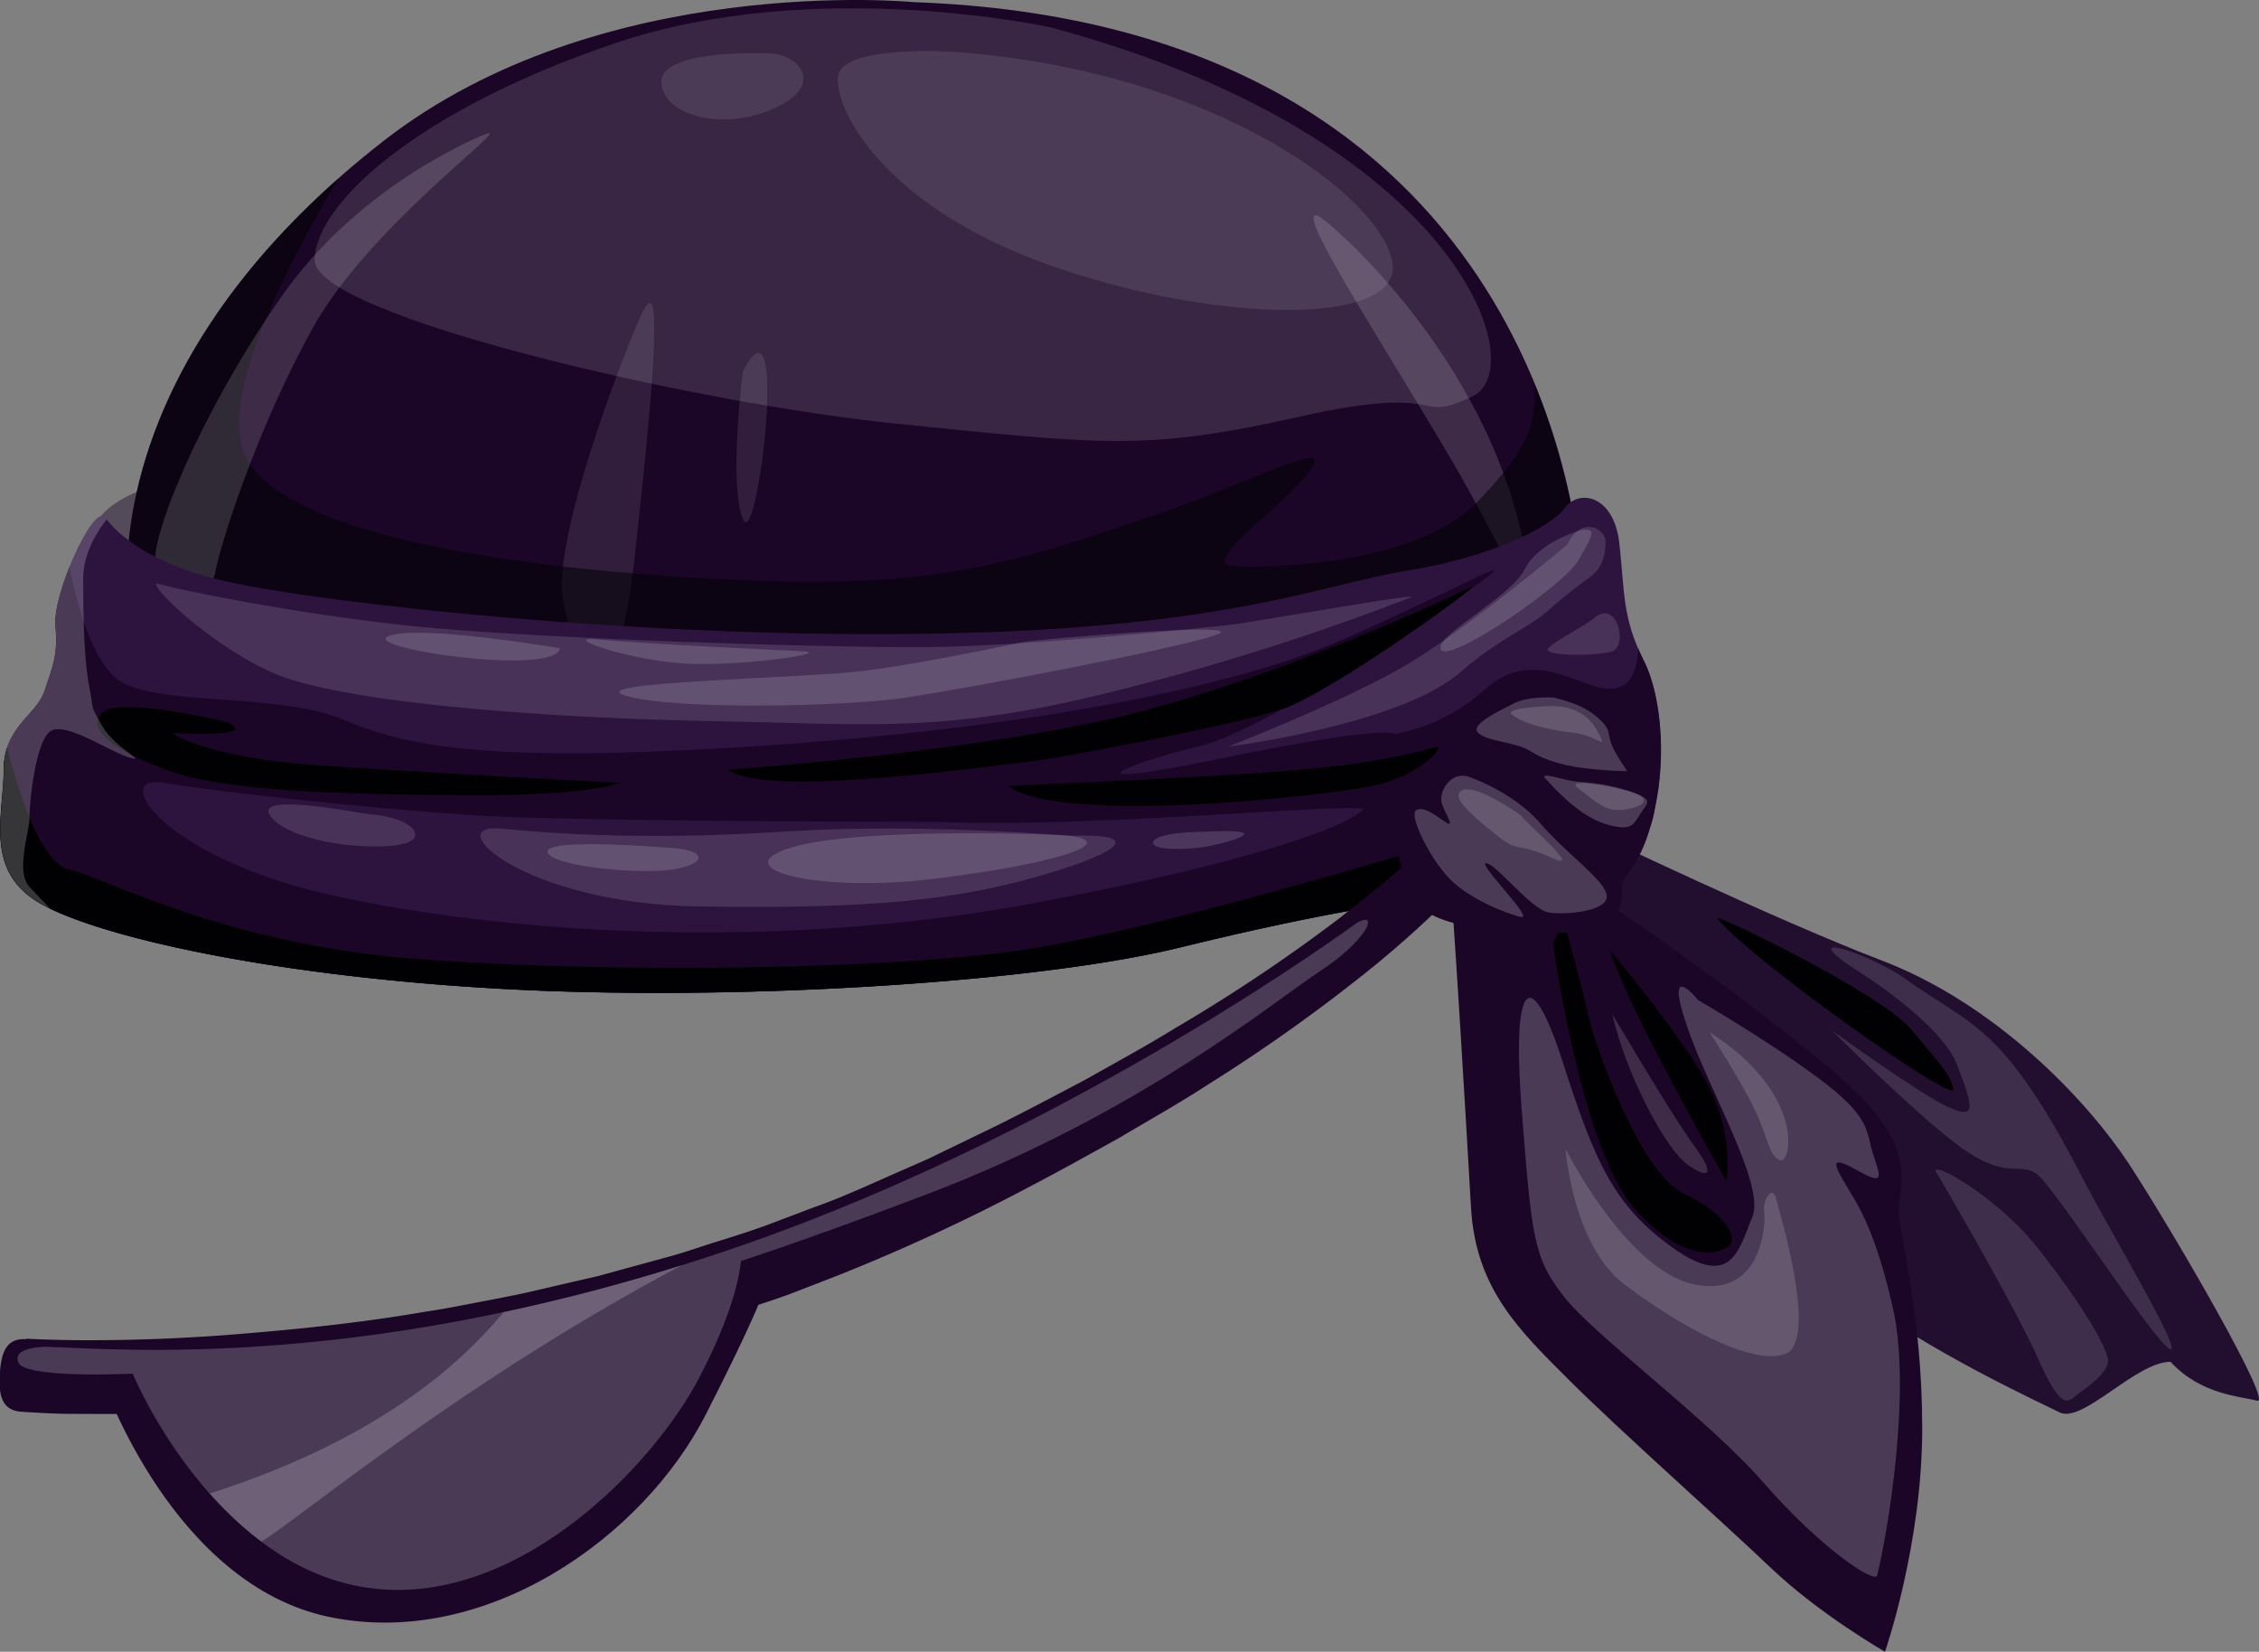 <svg xmlns="http://www.w3.org/2000/svg" viewBox="0 0 554.86 405.65"><rect x="0" y="0" width="554.86" height="405.65" fill="#808080" stroke="none"/><defs><style>.cls-1{fill:#2d143f;}.cls-2,.cls-8,.cls-9{fill:#010002;}.cls-2{opacity:0.24;}.cls-3,.cls-4{fill:#1b0628;}.cls-3{opacity:0.43;}.cls-10,.cls-11,.cls-5,.cls-6,.cls-7{fill:#fff;}.cls-5{opacity:0.15;}.cls-6{opacity:0.1;}.cls-7{opacity:0.13;}.cls-8{opacity:0.54;}.cls-10{opacity:0.21;}.cls-11{opacity:0.2;}</style></defs><g id="Слой_2" data-name="Слой 2"><g id="_Layer_" data-name="&lt;Layer&gt;"><path class="cls-1" d="M391.59,204.57s44,21.13,70.84,31.42,49.69,33.13,61.12,50.84S558.4,345.1,554.4,344s-13.73-1.4-21.26-9.56c-8.57,0-21.59,15.27-27.29,12.41S473.85,332,455,317.68s-76-80.55-80-88S377.3,202.27,391.59,204.57Z"/><path class="cls-2" d="M391.59,204.57s44,21.13,70.84,31.42,49.69,33.13,61.12,50.84S558.4,345.1,554.4,344s-13.73-1.4-21.26-9.56c-8.57,0-21.59,15.27-27.29,12.41S473.85,332,455,317.68s-76-80.55-80-88S377.3,202.27,391.59,204.57Z"/><path class="cls-3" d="M35.76,120.08s-14,3.77-14,14.49,204.46,41.57,258.1,33.52S48.5,114.72,35.76,120.08Z"/><path class="cls-4" d="M224.36.52S147.5-6.95,94.12,34.68s-69.39,89.67-60.85,128.1,149.46,17.08,193.22,9.61,114.23-8.54,130.24-16,33.09-10.67,31-22.41S372.74,5.86,224.36.52Z"/><path class="cls-5" d="M324,53.15c2.37,1.19,37.49,30.93,48.82,74.28s-1.29,11-16.1-14.14C339,83.22,316.9,49.61,324,53.15Z"/><path class="cls-6" d="M158.59,75.26c-2.64,4-23,55.72-20.34,71.64s12.38,37.15,17.69-10.61S162.13,70,158.59,75.26Z"/><path class="cls-6" d="M182.47,91.18s-3.54,27.42,0,36.27S194,69.07,182.47,91.18Z"/><path class="cls-7" d="M258,6.72S200.48-6,151.38,10.52,77.3,50.31,77.3,63.86,170,99,220.37,104.07s61,6.77,98.63-1.7,27.93,2.12,42.75-5.07S357.52,33.38,258,6.72Z"/><path class="cls-8" d="M387.69,134a171.08,171.08,0,0,0-10.78-39.73c.63,10.88-2.41,16.79-13.84,28.78C347.88,139,310.83,139.68,302.68,139s13.71-15.56,19.27-23.72-13.34,3-42.23,12.59-48.16,16.3-91.87,14.82S71.9,134.49,60.42,112.27c-7.08-13.7,9.2-45.83,22.73-68.47-44.57,39.4-57.8,83.33-49.88,119a15.66,15.66,0,0,0,.52,1.81,432.66,432.66,0,0,0,59.12,20.34c46.56,1.34,107.42-8.07,133.58-12.54,43.77-7.47,114.23-8.54,130.24-16S389.82,145.7,387.69,134Z"/><path class="cls-5" d="M119.43,32.87S89,44.44,69.23,72.72,36.68,132.05,38.2,139s13.39,8.52,14.6,1.83,10-35,24-60.24S126.12,30.44,119.43,32.87Z"/><path class="cls-1" d="M25.69,126.77s6,10.73,30.17,16.09,102.57,14.08,174.3,12.74,94.52-12.07,115.3-15.42,35.53-10.73,38.89-15.42,12.06-3.35,13.4,8.71.67,18.11,6,28.83,6,32.18-.68,46.25-12.73,10.73-31.5,10.73-46.26,4.7-81.79,13.41S179.21,246.1,121.56,242.75,21.67,229.34,8.93,221.29s-8-21.45-8-32.18,8-13.4,10-19.44,3.35-8.71,2.68-16.08S22.34,124.76,25.69,126.77Z"/><path class="cls-4" d="M403.79,162.3c-.54-1.08-1-2.09-1.42-3.08-.21,6.39-2.53,12-11,9.19-8.89-3-17.36-7.62-27.09,1.27a44.94,44.94,0,0,1-21.59,10.58s-1.27-2.53-42.32,5.92-23.29,1.28-5.51-3,67.73-38.94,71.53-42.33S355,146,330,157s-73.65,21.59-144.33,26.24-87.62-.84-102-6.76-41.91-3.4-52.91-8.48c-7.69-3.54-11.86-19.46-13.68-28.75-2.16,5.4-3.74,11.18-3.45,14.36.67,7.37-.67,10-2.68,16.08s-10,8.72-10,19.44-4.69,24.14,8,32.18,55,18.1,112.63,21.46,132.73-1.35,168.26-10.06,63-13.41,81.79-13.41,24.8,3.35,31.5-10.73S409.15,173,403.79,162.3ZM254.24,221.74c-63.07,11.86-129.1,7.62-171.85-1.69S26.93,190,40.09,192.23s49.91,6.23,75.31,7.93S231,201.85,231,201.85c35.13,1.69,105-5.08,103.7-3S317.3,209.89,254.24,221.74Z"/><path class="cls-9" d="M371.61,219.28c7.77,0,13.33.56,17.69.24-2.36-11-15.63-18.07-27.88-14.53-23.13,6.7-71.21,21.31-104.68,27.39s-109,6.69-155.21,3.05-74.85-19.49-84.59-21.92C9.68,211.7,4.11,193,1.75,183.57a17.28,17.28,0,0,0-.86,5.54c0,10.73-4.69,24.14,8,32.18s55,18.1,112.63,21.46,132.73-1.35,168.26-10.06S352.84,219.28,371.61,219.28Z"/><path class="cls-4" d="M6.64,328.77c3.79.21,8,.32,12,.36s8.18,0,12.29-.08q12.32-.26,24.64-1.18c16.4-1.29,32.82-2.93,49-5.75,4.08-.58,8.12-1.39,12.16-2.17s8.08-1.52,12.1-2.39l12-2.78,6-1.38,5.95-1.63,11.89-3.25c4-1.1,7.83-2.49,11.76-3.7s7.84-2.46,11.7-3.86l11.52-4.36c7.76-2.71,15.16-6.26,22.7-9.52l5.63-2.48,5.6-2.71,11.18-5.42c7.43-3.68,14.73-7.57,22.05-11.43,7.19-4.08,14.5-8,21.5-12.34a407.32,407.32,0,0,0,41-27.44c3.18-2.56,6.43-5.06,9.57-7.66s6.25-5.25,9.18-8c1.51-1.37,3-2.76,4.39-4.19s2.88-2.83,4.21-4.31,2.69-2.93,4-4.44,2.53-3.15,3.34-4.31l.25-.37a6.08,6.08,0,0,1,10.22,6.57c-.41.71-.73,1.17-1.05,1.67s-.66,1-1,1.45c-.67.91-1.32,1.88-2,2.73-1.35,1.78-2.74,3.51-4.17,5.15s-2.87,3.3-4.35,4.91-3,3.17-4.49,4.69a254.19,254.19,0,0,1-19.07,17.41,411.8,411.8,0,0,1-41.61,29.78c-7.14,4.65-14.55,8.79-21.86,13.13-7.42,4.11-14.83,8.25-22.35,12.17a477.84,477.84,0,0,1-46.38,21.46l-12,4.65c-4,1.5-8.09,2.74-12.13,4.13s-8.08,2.78-12.18,4l-12.32,3.5-6.16,1.75-6.23,1.49-12.45,2.95c-4.17.91-8.37,1.65-12.55,2.49s-8.38,1.66-12.6,2.26l-12.63,2-12.69,1.58c-4.23.58-8.48.93-12.72,1.33s-8.49.77-12.75,1q-12.77.84-25.59,1c-4.28.07-8.57,0-12.85,0s-8.51-.22-13.1-.53c-4.92-.33-5.56-4.44-5.23-9.36s1.45-8.72,6.32-8.45Z"/><path class="cls-4" d="M25.4,339.39s17.13,49.7,55.41,57.7,77.12-19.43,92.55-49.71,14.85-32.56,14.85-32.56S49.39,343.38,25.4,339.39Z"/><path class="cls-10" d="M333.21,226.69s-68.54,50.58-151.1,79.21C91.94,337.18,28.67,331.24,11.36,330.76c0,0-8.79-.08-6.75,4,1.12,2.24,11.13,3.24,28,2.61,4,9.42,23,46.14,55.64,52.23,37,6.9,71.9-28.84,83.68-51.59,7.57-14.62,9.59-23.68,10.08-28.31,14.41-4.78,29.38-10.22,45.56-16.37,52.4-19.9,84.9-47.12,96.67-54.83S338.9,223.44,333.21,226.69Z"/><path class="cls-4" d="M356.17,216.56c.57,2.28,4,60,5.14,80s12,30.28,24,42.28S423,373.66,435,385.09s28,20.56,28,20.56,9.14-26.28,9.14-54.84-5.72-47.42-5.72-53.7,4-12.57-7.42-25.71-64-50.27-70.84-53.7S356.17,216.56,356.17,216.56Z"/><path class="cls-10" d="M417.08,245.61s-8.33-10.41-2.92,5.84S433.73,291,430.4,298.91s-5,17.91-19.57,7.5-19.15-21.24-27.06-45.8-12.5-19.58-10,12.07,2.92,36.23,10.41,45.81,35.4,30,49.14,45.8,27.2,24.77,27.75,22.61c2.53-10.12,8.48-45.1,3.9-65.5s-9.16-26.23-12.08-31.24-2.92-6.24,3.75-2.49,5,.83,3.33-4.57-.42-8.75-13.33-18.33S417.08,245.61,417.08,245.61Z"/><path class="cls-5" d="M384.5,282.08s14.91,29.83,31.58,33.33,17.68-14.67,17.24-17.74,2.06-6.82,2.93-3.31,10.53,35.09,2.2,38.16-26.76-7.46-39.48-17.11S384.5,282.08,384.5,282.08Z"/><path class="cls-9" d="M381.43,231.64s7,50.88,20.18,65.35,21.49,10.53,23.24,8.78-.44-7.46-11.4-12.73-21.93-37.28-23.25-43.41-6.14-23.69-6.14-23.69Z"/><path class="cls-9" d="M395.46,233.39s21.5,25.45,25.88,36.85S424,290,424,290,399.85,247.87,395.46,233.39Z"/><path class="cls-5" d="M396,249s14.75,25.11,20.09,32.34,3.76,8.47-1.57,4.7S399.42,264.09,396,249Z"/><path class="cls-9" d="M421.71,225.48c-1.34-1.62,40.49,18.52,47.71,27.31s9.73,11,10.35,14.75S430.5,236.15,421.71,225.48Z"/><path class="cls-7" d="M455.61,238s21,12.87,25.11,23.54,4.7,13.49-2.2,10.35S450,253.1,450,253.1s23.23,23.23,33.27,29.82,12.87,2.51,16.95,5.34,28.56,40.8,32.64,43-15.06-29.81-20.4-40.17-11.61-22-19.46-31.39-16.63-13.19-24.8-19.15S439.91,227.68,455.61,238Z"/><path class="cls-7" d="M476,288.57s18.83,32,24.8,45.52,7.53,9.73,9.73,8.16,6.59-4.71,7.22-7.53-6.59-14.76-17.27-28.25S471.93,283.55,476,288.57Z"/><path class="cls-4" d="M403.58,192c-3.43-3.43-5.71-15.42-12-18.85s-11.43-5.7-22.28-2.28c0,0-16.16,8.36-14.29,12.56C351.6,188,345.31,194.28,343.6,200s.57,18.29,6.28,23.43,28.57,6.85,38.85,5.14,9.71-8,9.71-10.86,3.43-4,6.28-12.57S407,195.42,403.58,192Z"/><path class="cls-10" d="M381.65,171.31s-6.3-.42-9.86,1.46-11.11,5.24-8.6,7.34,9.23,2.1,12.79,4.4,8.6,3.78,15.52,4.41,8.18.42,8.18.42-3.15-4.4-4-6.92,0-3.35-3.14-6.08S386.47,172.57,381.65,171.31Z"/><path class="cls-10" d="M360.26,190.6s11.11,3.56,18,11.53,15.51,13.62,16.35,17.61-9.64,5-14.05,4.4-13-11.95-15.51-12.16,12.37,14.26,8.39,13.21-11.32-4-16.36-8.38-11.32-16.56-9.22-17.83,5.66,2.1,7.55,3.15-.42-2.31-1.26-4.82S355.86,189.76,360.26,190.6Z"/><path class="cls-10" d="M380,191.64c.48.46,7.34,8.61,14.25,10.7s6.92,0,8.81-2.73,3.15-3.35-3.35-5.45-10.28-1.89-13.21-2.3S377.24,189.13,380,191.64Z"/><path class="cls-9" d="M56,177.47c-1.06-.51-26.3-6.3-30.75-2.59s2.22,9.62,17.41,14.81,50.75,5.56,76.68,5.56,33-3,33-3-50.76-2.59-75.95-4.44-34.82-7.78-33.71-7.78S63.75,181.17,56,177.47Z"/><path class="cls-9" d="M179,189s49.64-3.34,89.27-11.48,87.8-30.75,93-33.35-34.08,25.94-46.31,30-57.79,12.6-63,13S187.48,196.36,179,189Z"/><path class="cls-9" d="M247.49,193s44.82-1.85,68.9-3.71,34.83-5.56,36.68-5.93-3.71,7.05-15.93,9.64S260.45,202.66,247.49,193Z"/><path class="cls-7" d="M302.68,153.39s-49.47,5.53-77.34,5.54-98.25-2.21-127.51-5.54-55.2-8.89-58.9-10,11.48,14.45,28.15,21.86,67.79,11.11,107.8,11.85,56.68,3,97.43-7a604.9,604.9,0,0,0,74.09-23.34C350.47,145.24,310.83,152.28,302.68,153.39Z"/><path class="cls-11" d="M167.59,310.68c-15.56,4.88-30.22,8.65-43.89,11.55-18.36,22.26-45.57,36.07-72.17,44.55a86.73,86.73,0,0,0,12.68,11.81C73.74,372.8,114.28,338.8,167.59,310.68Z"/><path class="cls-5" d="M381.16,173.41s-11.87.26-9.81,2.06,7.49,3.62,14.45,4.39,9,4.65,7,.52S387.35,173.41,381.16,173.41Z"/><path class="cls-5" d="M373.49,200.19s-10.65-7.68-14.27-6.13,3.62,7.22,8.78,11.35,4.38,1.29,12.9,5.17S375.88,203.23,373.49,200.19Z"/><path class="cls-5" d="M399.68,194.16c-1.92-.5-16.45-3.72-11.81-.36s6.45,5.93,11.87,4.91S405,195.56,399.68,194.16Z"/><path class="cls-7" d="M385,133.7S360.9,154,346.09,162.91s-44.41,20.45-44.41,20.45,42.12-5.27,57.11-18.34c9.3-8.11,16.93-11,21.16-14.81a130.5,130.5,0,0,1,10.58-8.47c3.39-2.54,3.81-5.92,3.81-8.88S388.41,126.5,385,133.7Z"/><path class="cls-7" d="M391.38,151.9c-2.34,2-8.89,5.08-11,7.2s11.85,2.11,15.66.84S397.3,146.82,391.38,151.9Z"/><path class="cls-7" d="M263,205.27s-37.14-3.18-70-1.06-54.84.71-70-.7,5.31,18.39,48.47,19.1,63.32-1.77,82.43-7.08S283.12,204.57,263,205.27Z"/><path class="cls-6" d="M233.88,12.7s-26.73-1.67-28,5.84,10.44,31.74,51.35,46.36,87.27,15.45,84.77-.42S298.59,17.29,233.88,12.7Z"/><path class="cls-6" d="M188.78,13.12s-26.72-1.25-26.31,7.1,15.45,12.11,28,6.26S195.88,13.12,188.78,13.12Z"/><path class="cls-7" d="M91,200c-2.32-.16-27.93-5.43-24.82,0s18.22,8.54,29.47,7.76S101.87,200.74,91,200Z"/><path class="cls-10" d="M12.34,223.15c-2.07-2.21-4.1-4.23-5.1-5.34-3.49-3.89,0-13.2,0-17.07s1.55-19.39,5.43-21.33,14,5.05,19,6.59-3.49-2.32-6.59-7.76-1.94-3.48-3.1-9.3-1.55-15.13-1.55-26.76c0-5.81,2.9-10.94,5.8-14.63-.36-.48-.54-.78-.54-.78-3.35-2-12.74,19.44-12.07,26.82s-.67,10-2.68,16.08-10,8.72-10,19.44-4.69,24.14,8,32.18A34.53,34.53,0,0,0,12.34,223.15Z"/><path class="cls-5" d="M263,205.27c-2.35-.35-51.53-2.24-68.49,2.82s5.53,11.27,34.61,7.77S275.12,207.09,263,205.27Z"/><path class="cls-5" d="M296.56,204.23c-1.17.06-11.64,0-13.19,2.33s8.14,2.33,14,1.16S312.84,203.45,296.56,204.23Z"/><path class="cls-5" d="M388.47,130.16s-10.47,2.71-14,9.69S351.63,156.53,354,159.63s30.25-15.9,33.74-22.1S392.35,129.77,388.47,130.16Z"/><path class="cls-5" d="M251.18,157.69s-23.27,5.05-38.39,7-71,2.71-59,6.21,53.53,2.72,69,.38S285.7,160,298.11,156.14,255.45,156.92,251.18,157.69Z"/><path class="cls-5" d="M419.84,253.46S428,265.94,431.23,273s3.26,10.86,6,11.94S443.71,268.65,419.84,253.46Z"/><path class="cls-5" d="M137.56,159.21s-34.84-5.94-42.1-3S136.5,166.19,137.56,159.21Z"/><path class="cls-5" d="M163.32,208.13s-28.25-2.29-28.82.85,17.12,5.42,27.67,4.85S176.15,208.7,163.32,208.13Z"/><path class="cls-5" d="M196.7,159.91s-37.95-1.71-49.36-2.85,8.56,5.7,23.11,6S205.25,160.2,196.7,159.91Z"/></g></g></svg>